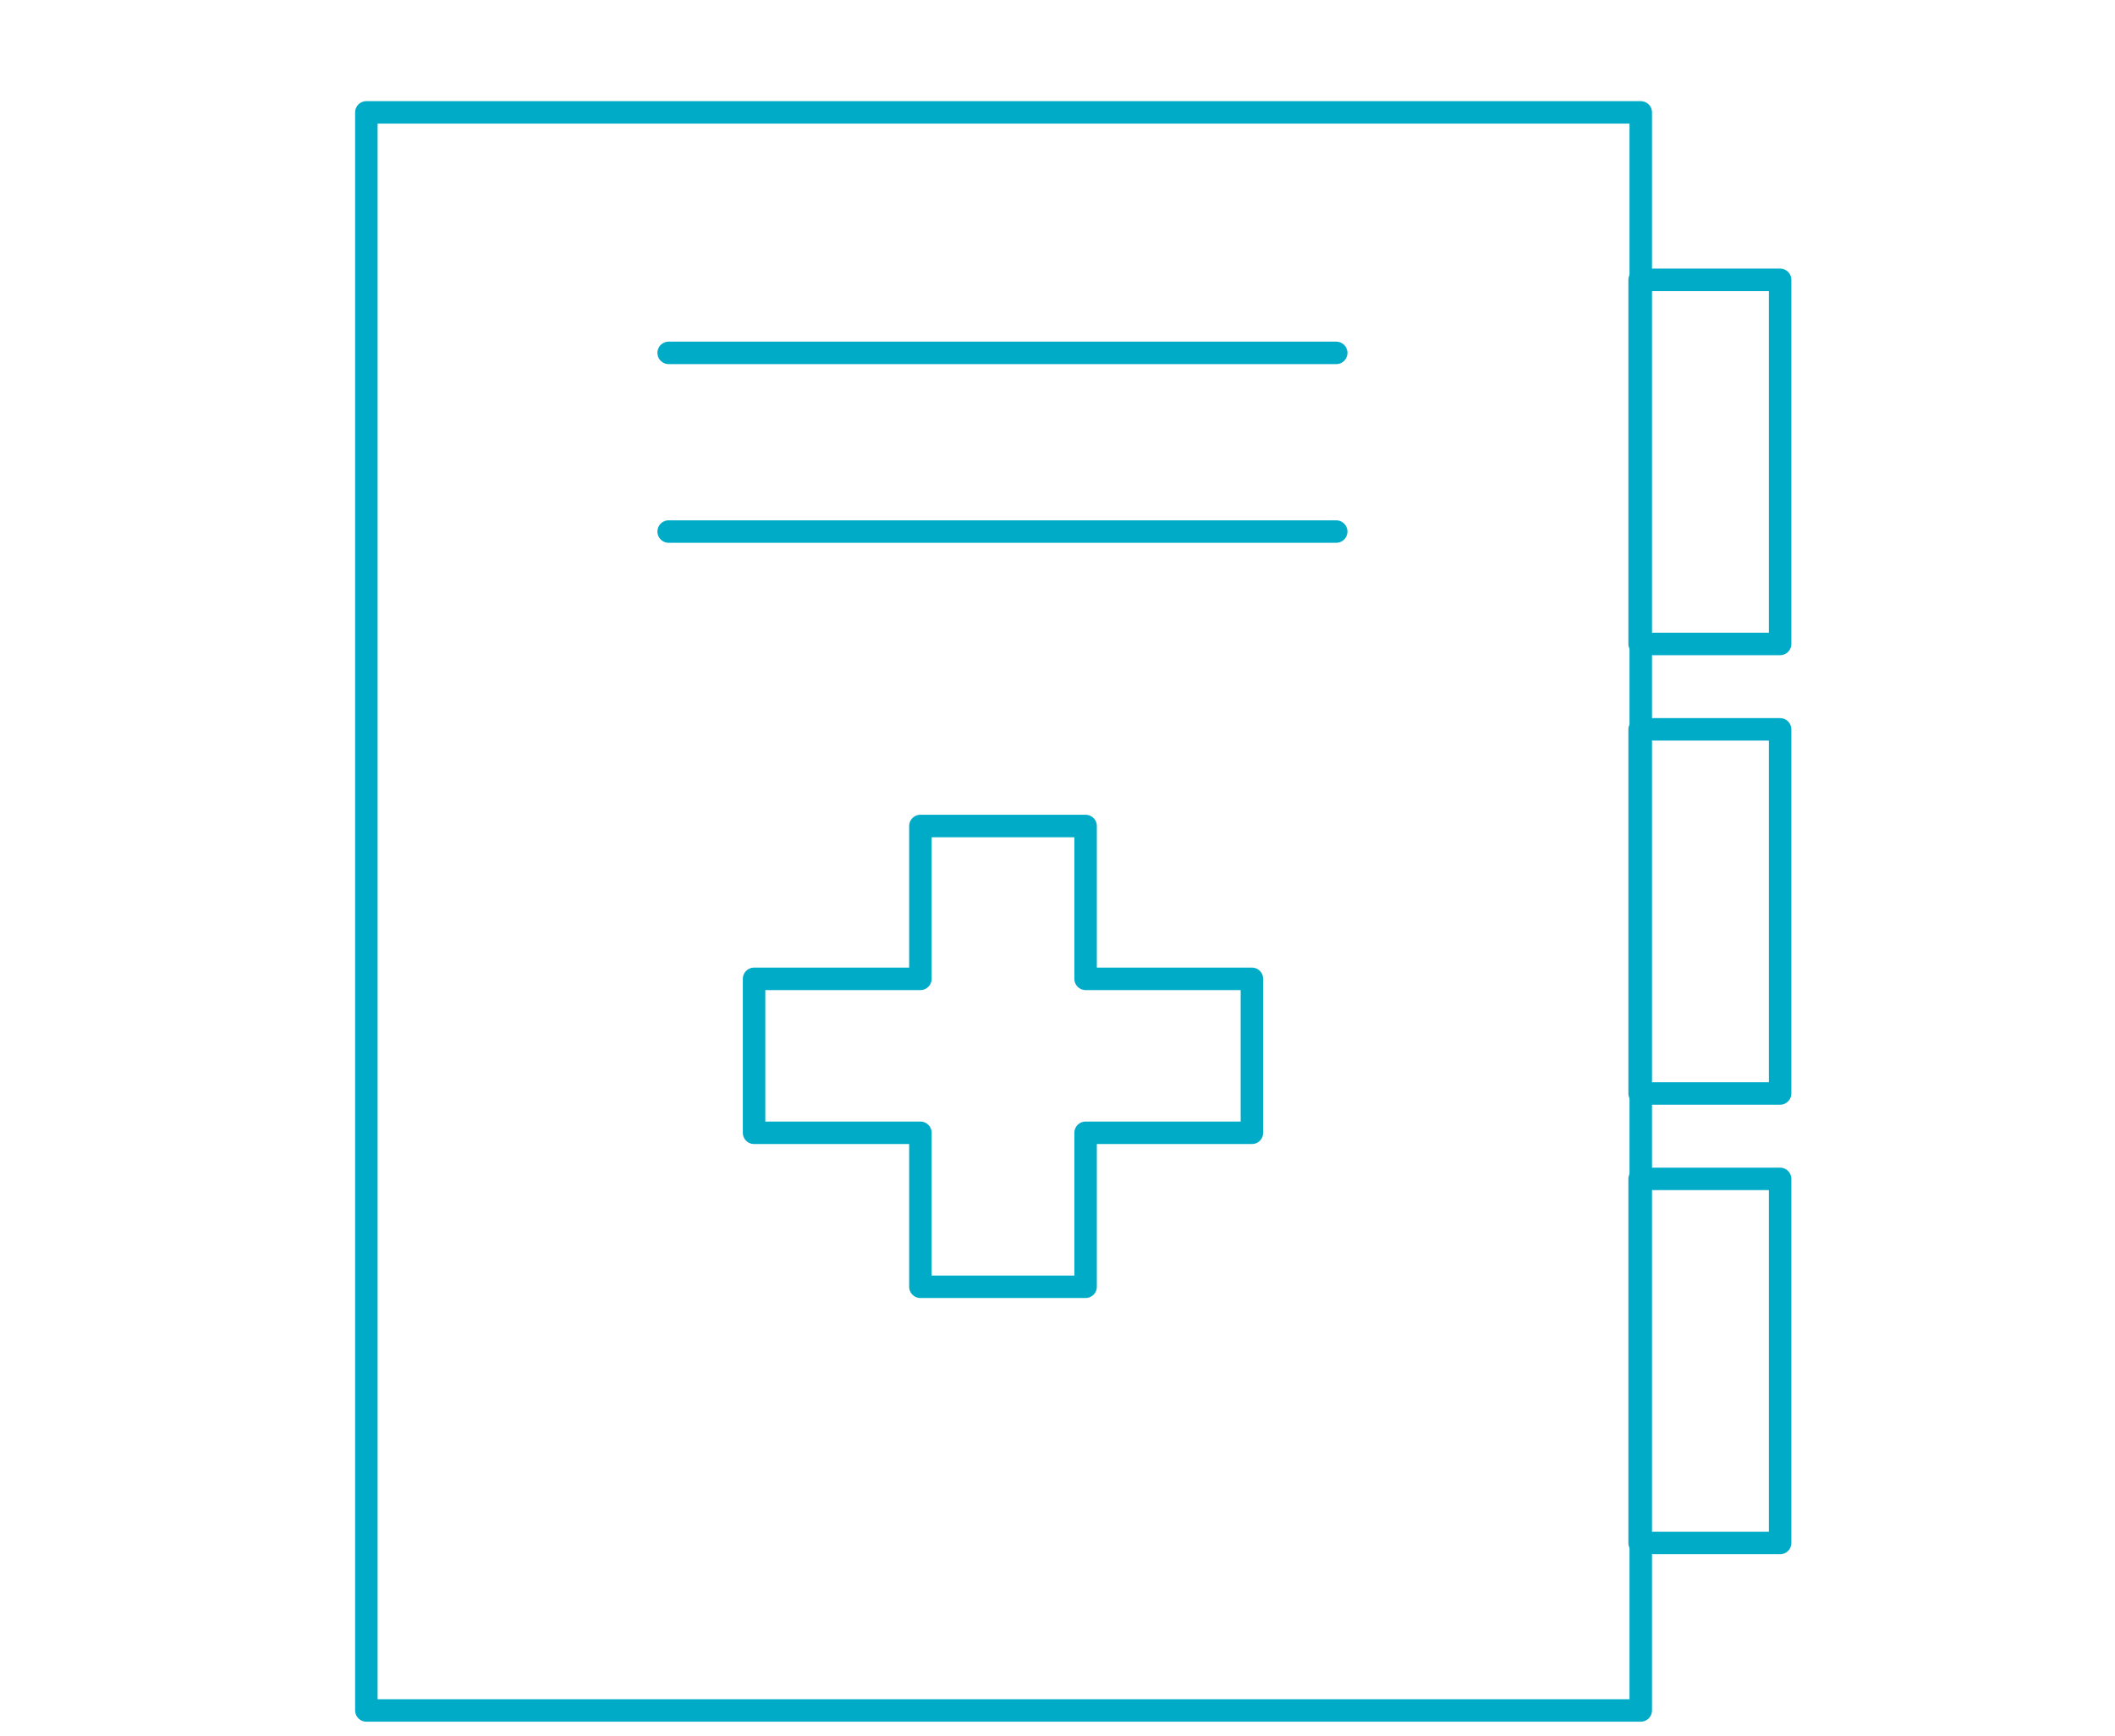 <?xml version="1.0" encoding="utf-8"?>
<!-- Generator: Adobe Illustrator 24.2.3, SVG Export Plug-In . SVG Version: 6.00 Build 0)  -->
<svg version="1.1" id="Layer_1" xmlns="http://www.w3.org/2000/svg" xmlns:xlink="http://www.w3.org/1999/xlink" x="0px" y="0px"
	 viewBox="0 0 188.2 154.5" style="enable-background:new 0 0 188.2 154.5;" xml:space="preserve">
<style type="text/css">
	.st0{fill:none;stroke:#00ABC8;stroke-width:1.5;stroke-miterlimit:10;}
	.st1{fill:none;stroke:#00ABC8;stroke-width:2;stroke-linecap:round;stroke-linejoin:round;stroke-miterlimit:10;}
	.st2{fill:#00ABC8;stroke:#FFFFFF;stroke-width:3;stroke-miterlimit:10;}
	.st3{fill:#FFFFFF;stroke:#00ABC8;stroke-width:1.5;stroke-miterlimit:10;}
	.st4{fill:#00ABC8;}
	.st5{fill:none;stroke:#82C341;stroke-width:1.5;stroke-miterlimit:10;}
	.st6{fill:none;stroke:#82C341;stroke-width:2;stroke-linecap:round;stroke-linejoin:round;stroke-miterlimit:10;}
	.st7{fill:#82C341;stroke:#FFFFFF;stroke-width:3;stroke-miterlimit:10;}
	.st8{fill:#FFFFFF;stroke:#82C341;stroke-width:1.5;stroke-miterlimit:10;}
	.st9{fill:#82C341;}
</style>
<g>
	<g>
		<rect x="32.6" y="10" class="st1" width="113.4" height="142.2"/>
		<g>
			<rect x="145.9" y="24.9" class="st1" width="12.5" height="32.4"/>
			<rect x="145.9" y="64.9" class="st1" width="12.5" height="32.4"/>
			<rect x="145.9" y="104.9" class="st1" width="12.5" height="32.4"/>
		</g>
		<line class="st1" x1="59.5" y1="31.4" x2="118.9" y2="31.4"/>
		<line class="st1" x1="59.5" y1="47.3" x2="118.9" y2="47.3"/>
	</g>
	<polygon class="st1" points="96.6,87.1 96.6,73.5 81.9,73.5 81.9,87.1 67.1,87.1 67.1,100.8 81.9,100.8 81.9,114.5 96.6,114.5 
		96.6,100.8 111.4,100.8 111.4,87.1 	"/>
</g>
</svg>
